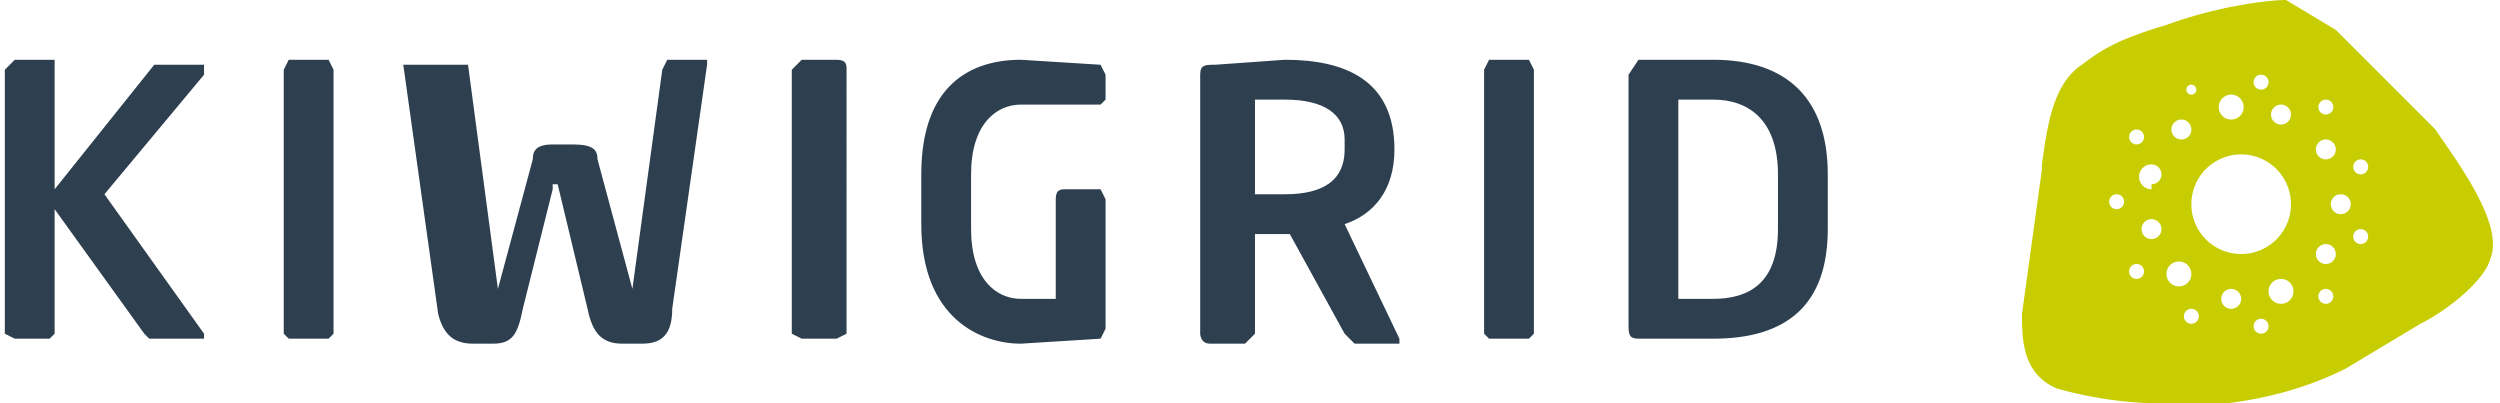 <?xml version="1.0" encoding="UTF-8"?>
<svg xmlns="http://www.w3.org/2000/svg" width="189" height="30.5" viewBox="0 0 50 8.1">
  <path d="M48.8 2.6l-2-2-1-.6c-.3 0-1.3.1-2.4.5-1 .3-1.3.5-1.7.8-.6.4-.7 1.3-.8 2v.1l-.4 2.9c0 .5 0 1.2.7 1.5a8 8 0 0 0 2.3.3h1.1c.8-.1 1.6-.3 2.4-.7l1.5-.9c.6-.3 1.3-.9 1.4-1.3.3-.7-.7-2-1.1-2.6m-6 0a.1.1 0 1 1 0 .3.1.1 0 0 1 0-.3m-.4 1.6a.1.1 0 1 1 0-.3.1.1 0 0 1 0 .3m.4 1.4a.1.1 0 1 1 0-.3.1.1 0 0 1 0 .3m.3-.8a.2.2 0 1 1 0-.4.2.2 0 0 1 0 .4m0-1a.2.2 0 1 1 0-.5.2.2 0 0 1 0 .4M46.6 2a.1.1 0 1 1 0 .3.1.1 0 0 1 0-.3m0 .8a.2.2 0 0 1 0 .4.2.2 0 0 1 0-.4m-1.3-1.3a.1.1 0 1 1 0 .3.1.1 0 0 1 0-.3m-.6.4a.2.2 0 0 1 0 .5.2.2 0 0 1 0-.5m-.8-.2a.1.1 0 1 1 0 .2.1.1 0 0 1 0-.2m-.2.7a.2.2 0 1 1 0 .4.2.2 0 0 1 0-.4m-.3 3.1a.2.2 0 1 1 .5 0 .2.2 0 0 1-.5 0m.5 1a.1.1 0 0 1 0-.3.1.1 0 0 1 0 .3m.8-.3a.2.2 0 0 1 0-.4.2.2 0 0 1 0 .4m-.8-2.1a1 1 0 1 1 2 0 1 1 0 0 1-2 0m1.4 2.6a.1.1 0 1 1 0-.3.1.1 0 0 1 0 .3m.4-.6a.2.2 0 1 1 0-.5.2.2 0 0 1 0 .5m0-3.6a.2.2 0 1 1 0-.4.2.2 0 0 1 0 .4m.9 3.6a.1.1 0 1 1 0-.3.1.1 0 0 1 0 .3m0-.8a.2.2 0 1 1 0-.4.2.2 0 0 1 0 .4m.3-1a.2.2 0 1 1 0-.4.2.2 0 0 1 0 .4m.4.6a.1.1 0 1 1 0-.3.1.1 0 0 1 0 .3m0-1.4a.1.1 0 1 1 0-.3.1.1 0 0 1 0 .3" fill="#c7cd00"></path>
  <path d="M4 1.3H3 3L1 3.8V1.4L1 1.2H.2l-.2.2v5.3l.2.1h.7l.1-.1V4.2l1.8 2.5.1.1H4v-.1L2 3.9l2-2.4v-.2M6.5 1.2h-.8l-.1.2v5.3l.1.1h.8l.1-.1V1.4l-.1-.2M14.1 1.2h-.8l-.1.2-.6 4.4v0l-.7-2.6c0-.2-.1-.3-.5-.3H11c-.3 0-.4.1-.4.3l-.7 2.6v0l-.6-4.5H8l.7 5c.1.4.3.6.7.6h.4c.4 0 .5-.2.6-.7l.6-2.4v-.1h.1l.6 2.5c.1.5.3.7.7.7h.4c.4 0 .6-.2.6-.7l.7-4.9M16.6 1.2H16l-.2.2v5.3l.2.1h.7l.2-.1V1.4c0-.1 0-.2-.2-.2M22 1.3l-1.6-.1c-1 0-2 .5-2 2.3v1c0 1.9 1.2 2.4 2 2.4l1.6-.1.1-.2V4l-.1-.2h-.7c-.1 0-.2 0-.2.2V6h-.7c-.5 0-1-.4-1-1.4V3.5c0-1 .5-1.4 1-1.4H22l.1-.1v-.5l-.1-.2M26.9 4.5c.6-.2 1-.7 1-1.5 0-1.4-1-1.8-2.2-1.8l-1.4.1c-.2 0-.3 0-.3.2v5.2s0 .2.2.2h.7l.2-.2v-2h.7l1.1 2 .2.2h.9v-.1zm0-1.5c0 .6-.4.9-1.2.9h-.6V2h.6c.8 0 1.2.3 1.2.8zM30.6 1.2h-.8l-.1.2v5.3l.1.1h.8l.1-.1V1.4l-.1-.2M34.3 1.2h-1.5l-.2.3v5c0 .2 0 .3.2.3h1.5c1.5 0 2.3-.7 2.3-2.2V3.5c0-1.5-.8-2.3-2.3-2.3m1.3 3.4c0 1.1-.6 1.4-1.3 1.4h-.7V2h.7c.7 0 1.3.4 1.3 1.5z" fill="#2e4050"></path>
</svg>
